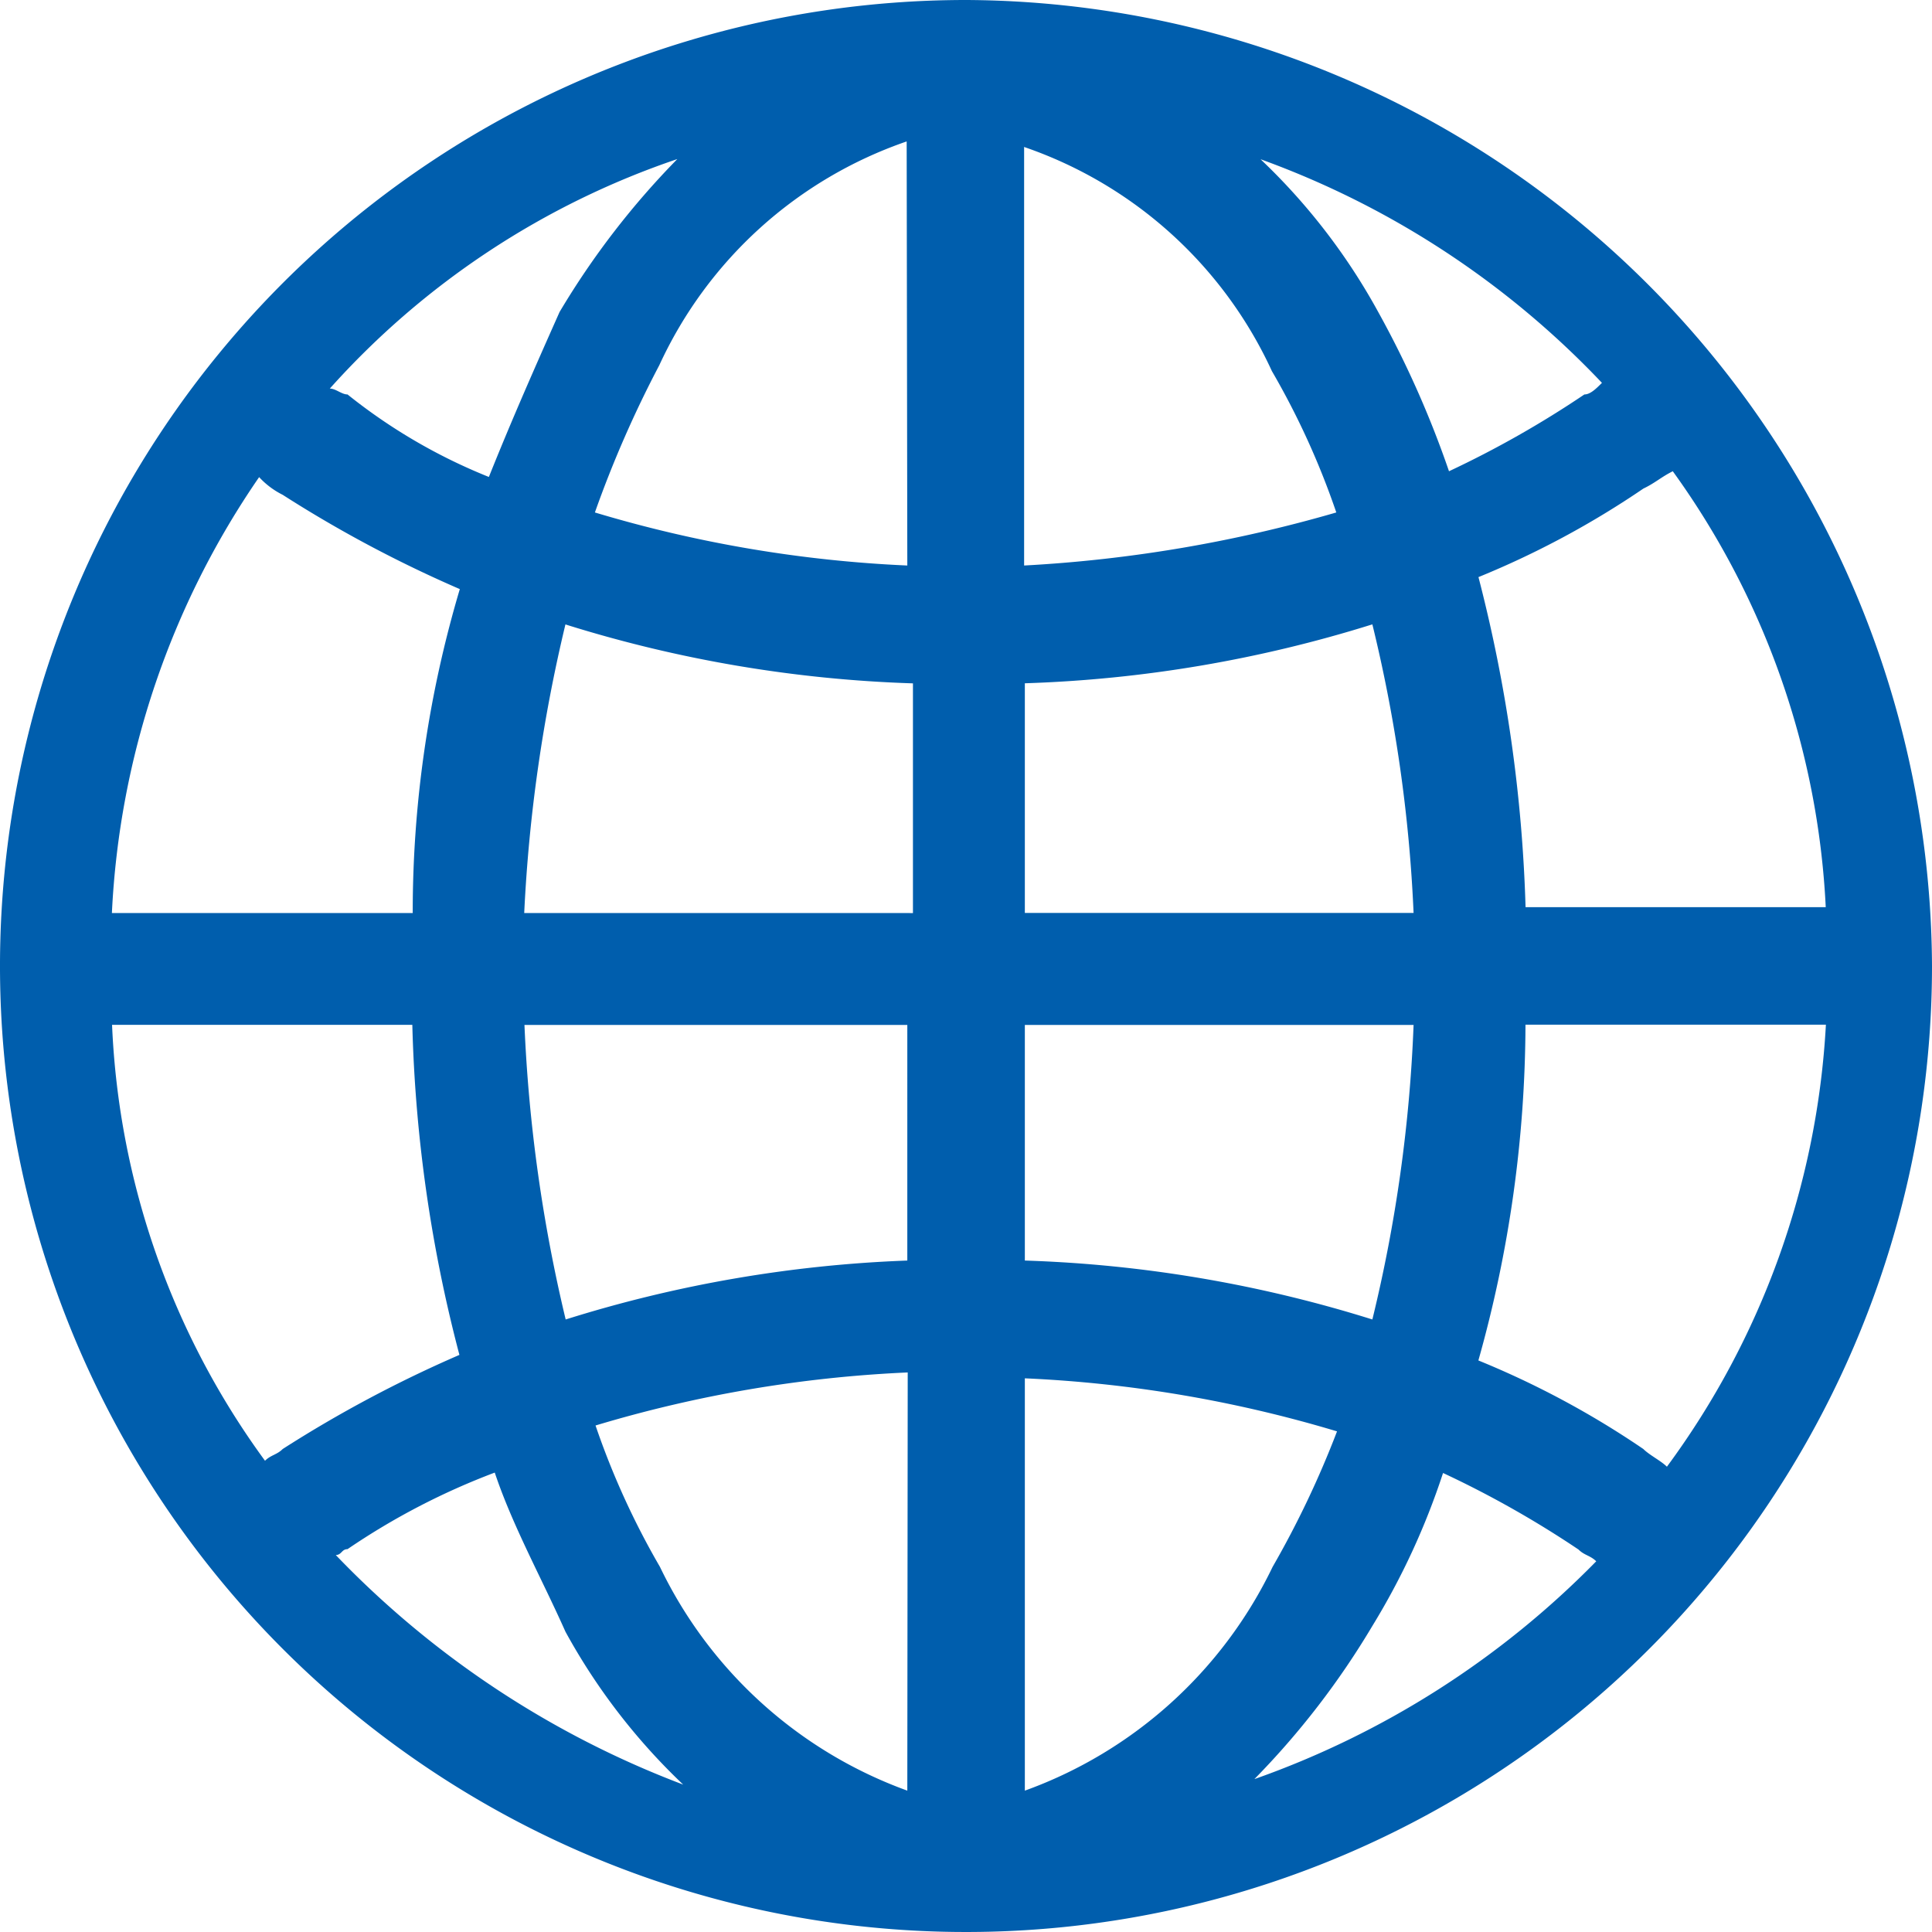 <svg xmlns="http://www.w3.org/2000/svg" width="24" height="24" viewBox="0 0 24 24">
  <path id="language" d="M12,0A12,12,0,1,0,24,12,12.054,12.054,0,0,0,12,0ZM8.414,1.976a10.03,10.03,0,0,0-1.463,1.9c-.293.659-.585,1.317-.878,2.049A6.919,6.919,0,0,1,4.317,4.9c-.073,0-.146-.073-.22-.073A10.165,10.165,0,0,1,8.414,1.976ZM3.219,5.927a1.01,1.01,0,0,0,.293.22,15.474,15.474,0,0,0,2.2,1.171,14.066,14.066,0,0,0-.585,4.024H1.39A10.417,10.417,0,0,1,3.219,5.927ZM3.512,18c-.073.073-.146.073-.22.146a9.873,9.873,0,0,1-1.9-5.415H5.122a17.846,17.846,0,0,0,.585,4.1A15.474,15.474,0,0,0,3.512,18Zm.659,1.317c.073,0,.073-.073.146-.073a8.692,8.692,0,0,1,1.829-.951c.22.659.585,1.317.878,1.976a7.728,7.728,0,0,0,1.463,1.9A11.723,11.723,0,0,1,4.171,19.317Zm7.1,2.927a5.479,5.479,0,0,1-3.073-2.78,9.765,9.765,0,0,1-.8-1.756,15.9,15.9,0,0,1,3.878-.659Zm0-6.585a16.109,16.109,0,0,0-4.244.732,19.174,19.174,0,0,1-.512-3.659h4.756Zm0-4.317H6.512a19.248,19.248,0,0,1,.512-3.585,16.144,16.144,0,0,0,4.317.732v2.854Zm0-4.317A15.9,15.9,0,0,1,7.39,6.366a13.82,13.82,0,0,1,.8-1.829,5.268,5.268,0,0,1,3.073-2.78ZM20.78,5.854a10.081,10.081,0,0,1,1.9,5.415H18.951a18.449,18.449,0,0,0-.585-4.1,11.04,11.04,0,0,0,2.049-1.1C20.56,6,20.634,5.927,20.78,5.854Zm-.878-1.1c-.073.073-.146.146-.22.146A12.511,12.511,0,0,1,18,5.854a12.344,12.344,0,0,0-.878-1.976,7.728,7.728,0,0,0-1.463-1.9A10.99,10.99,0,0,1,19.9,4.756ZM12.731,1.829A5.268,5.268,0,0,1,15.8,4.61a9.765,9.765,0,0,1,.8,1.756,17.2,17.2,0,0,1-3.878.659v-5.2Zm0,6.659a16.144,16.144,0,0,0,4.317-.732,18.406,18.406,0,0,1,.512,3.585H12.731Zm0,4.244H17.56a18.377,18.377,0,0,1-.512,3.659,16.144,16.144,0,0,0-4.317-.732Zm0,9.512V17.122a15.9,15.9,0,0,1,3.878.659,11.9,11.9,0,0,1-.8,1.683A5.479,5.479,0,0,1,12.731,22.244Zm2.854-.146a10.03,10.03,0,0,0,1.463-1.9,8.98,8.98,0,0,0,.878-1.9,12.51,12.51,0,0,1,1.683.951c.073.073.146.073.22.146A11.125,11.125,0,0,1,15.585,22.1Zm5.122-3.878c-.073-.073-.22-.146-.293-.22a11.04,11.04,0,0,0-2.049-1.1,15.52,15.52,0,0,0,.585-4.171h3.732A10.181,10.181,0,0,1,20.707,18.22Z" fill="#005ead"/>
</svg>
